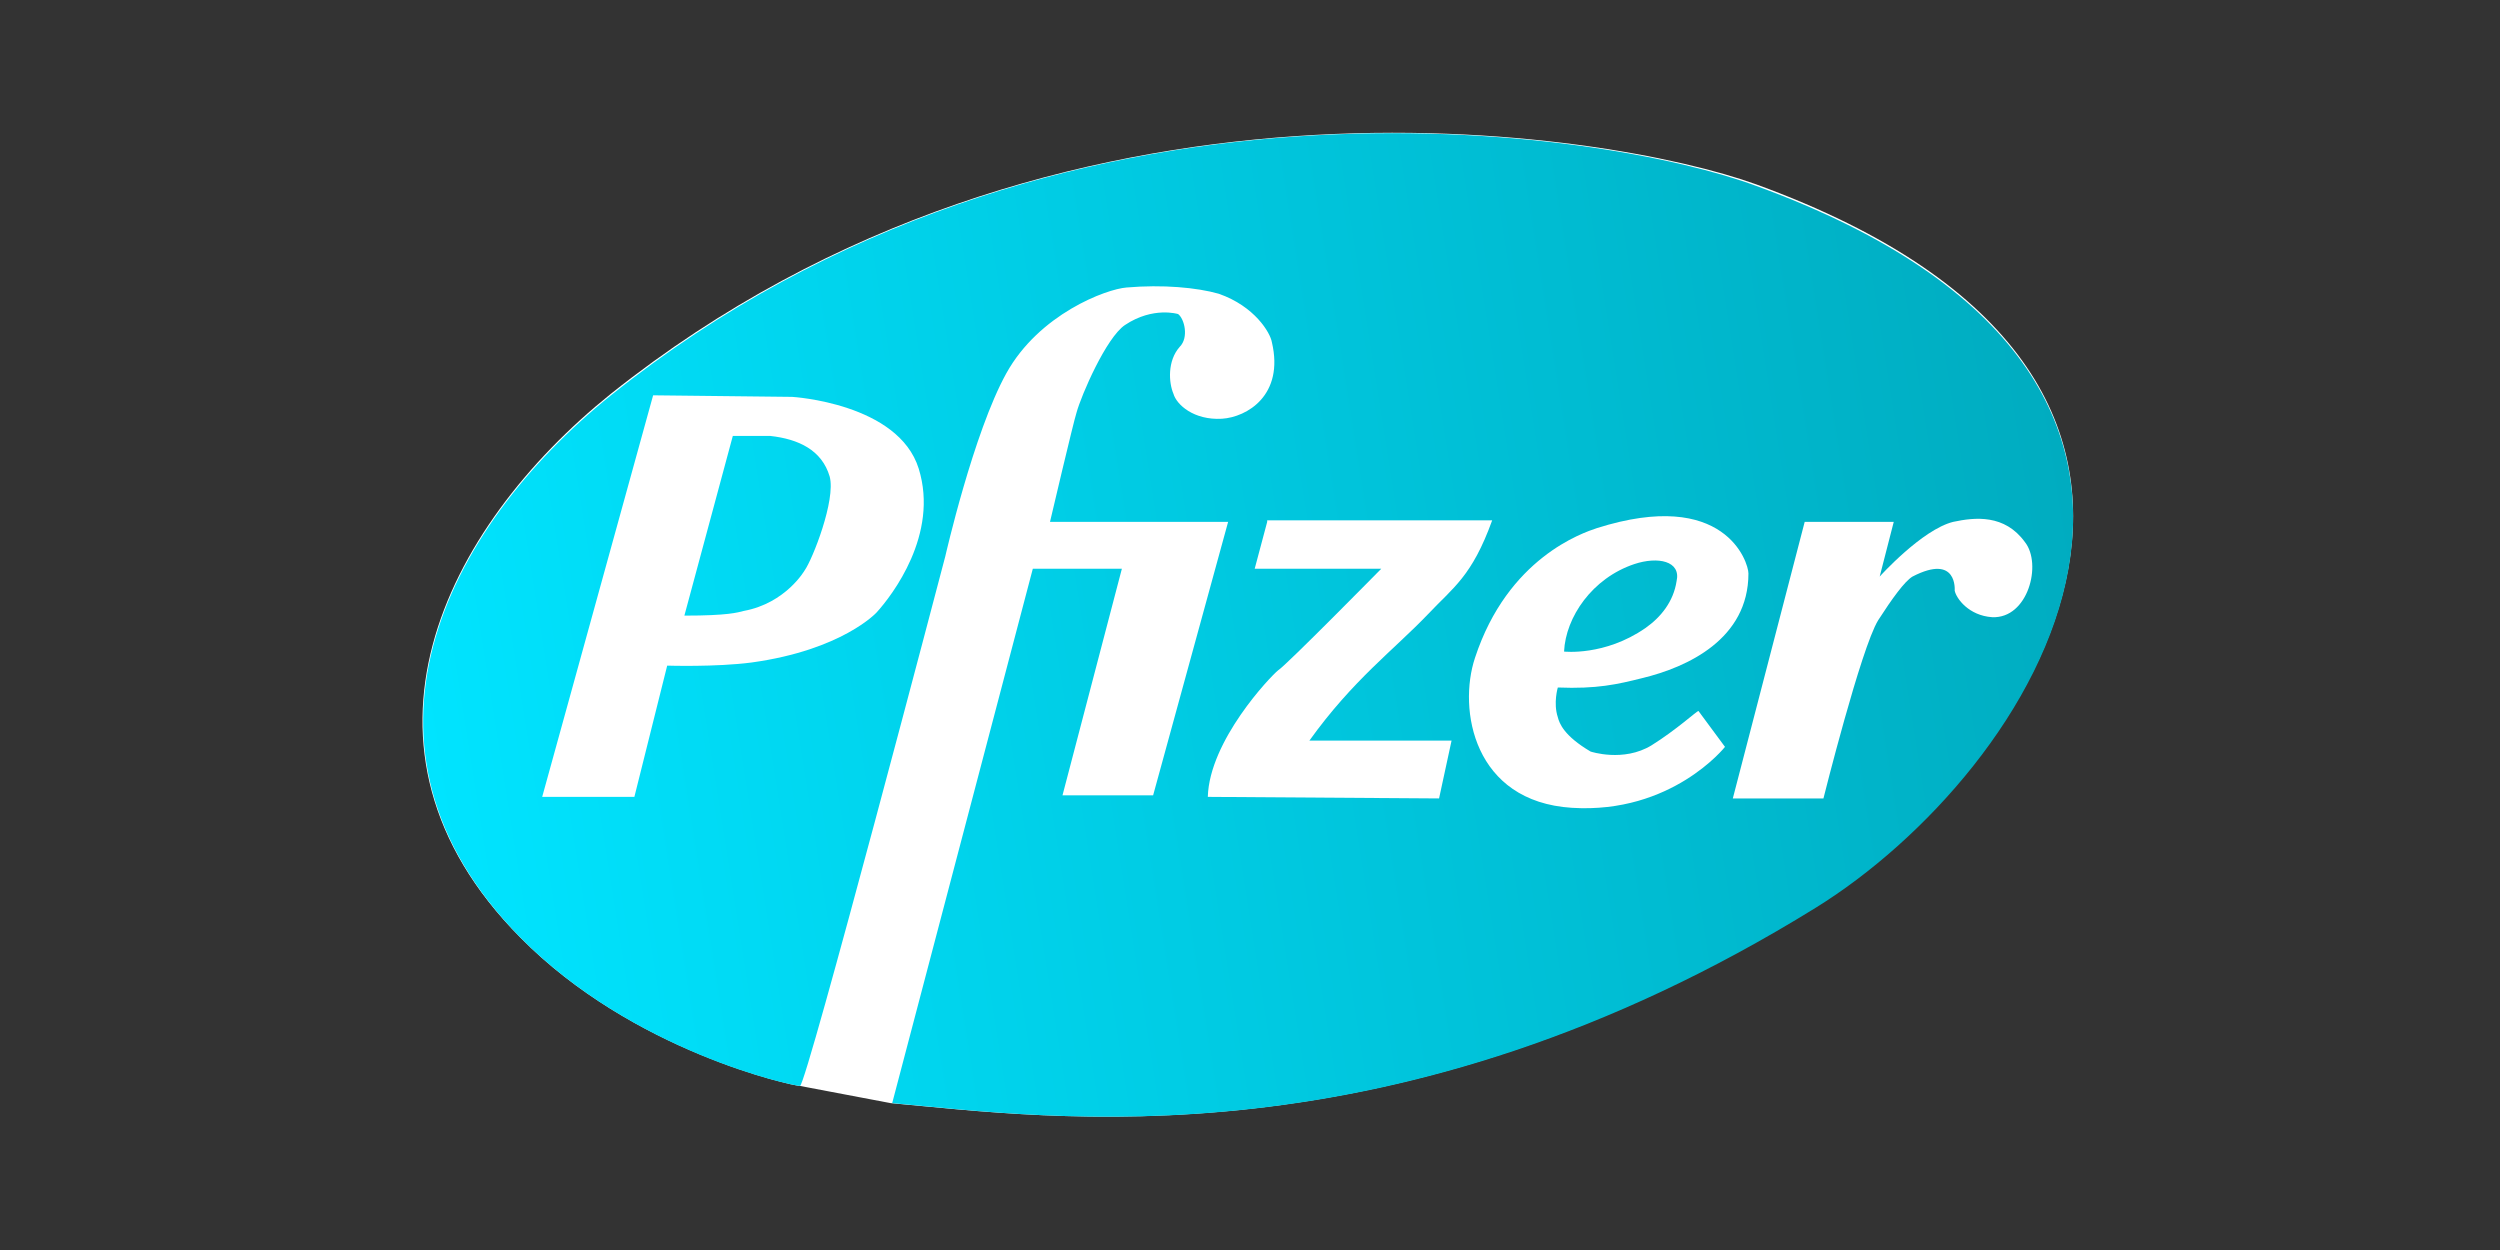 <?xml version="1.0" encoding="utf-8"?>
<!-- Generator: Adobe Illustrator 19.0.0, SVG Export Plug-In . SVG Version: 6.00 Build 0)  -->
<svg version="1.1" id="Layer_2" xmlns="http://www.w3.org/2000/svg" xmlns:xlink="http://www.w3.org/1999/xlink" x="0px" y="0px"
	 viewBox="0 0 160 80" style="enable-background:new 0 0 160 80;" xml:space="preserve">
<rect x="0" y="0" width="160" height="80" fill="#333333" stroke="none"/>
<style type="text/css">
	.st0{fill:#FFFFFF;}
	.st1{fill:url(#SVGID_1_);}
</style>
<path class="st0" d="M51.2,69.5c-0.4,0-10.7-2.2-17.9-9.5c-12-12.1-4.9-26.2,5.8-34.8C67.6,2.5,103,8.4,112.4,11.8
	c34.3,12.5,17.7,37.6,3.8,46.2C89.2,74.8,67.1,71.5,57,70.6L51.2,69.5z"/>
<linearGradient id="SVGID_1_" gradientUnits="userSpaceOnUse" x1="27.192" y1="48.311" x2="132.634" y2="31.611">
	<stop  offset="0" style="stop-color:#00e4ff"/>
	<stop  offset="1" style="stop-color:#00acc0"/>
</linearGradient>
<path class="st1" d="M116.2,58.1c13.9-8.6,30.5-33.7-3.8-46.2C103,8.4,67.6,2.5,39.1,25.3C28.4,33.9,21.4,47.9,33.3,60
	c7.2,7.3,17.4,9.5,17.9,9.5c0.4,0,9.3-33.9,9.3-33.9s1.8-7.9,3.9-11.7c2.1-3.8,6.4-5.4,7.7-5.5c2.3-0.2,4.5,0,5.9,0.4
	c2.3,0.8,3.3,2.5,3.4,3.1c0.8,3.4-1.6,4.8-3.2,4.9c-1.8,0.1-2.9-0.9-3.1-1.6c-0.3-0.7-0.4-2.1,0.4-3c0.6-0.6,0.3-1.8-0.1-2.1
	c0,0-1.6-0.5-3.4,0.7c-1.2,0.8-2.8,4.5-3.1,5.6c-0.2,0.6-1.7,7-1.7,7l11.4,0l-4.8,17.5H68l3.8-14.5h-5.7l-9,34.2
	C67.1,71.5,89.2,74.8,116.2,58.1z"/>
<path class="st0" d="M81.1,33.4l-0.8,3l8.1,0c0,0-6.1,6.2-6.6,6.5c-0.5,0.4-4.4,4.5-4.5,8.1l14.8,0.1l0.8-3.7l-9.1,0
	c2.8-3.9,5.4-5.8,7.6-8.1c1.6-1.7,2.8-2.4,4.1-6H81.1z"/>
<path class="st0" d="M115.5,33.4l-4.6,17.7h5.8c0,0,2.4-9.6,3.5-11.4c0.9-1.4,1.7-2.5,2.2-2.8c2.9-1.5,2.7,0.9,2.7,0.9
	c0.1,0.5,0.9,1.6,2.4,1.7c2.3,0.1,3.2-3.4,2.1-4.8c-1.3-1.8-3.2-1.6-4.6-1.3c-2,0.5-4.7,3.5-4.7,3.5l0.9-3.5L115.5,33.4z"/>
<path class="st0" d="M58.8,30c-1.3-4.2-8.1-4.6-8.1-4.6l-8.9-0.1l-7.1,25.7h5.9l2.1-8.4c0,0,3.1,0.1,5.4-0.2c5.8-0.8,8-3.2,8-3.2
	C57.1,38.1,60.1,34.2,58.8,30z M51.5,36.5c0,0-1.2,2.1-3.9,2.6c-0.4,0.1-1,0.3-3.8,0.3l3.1-11.5h2.4c1.8,0.2,3.3,0.9,3.8,2.6
	C53.5,32,52,35.8,51.5,36.5z"/>
<path class="st0" d="M105.7,47.7c-1.8,1.1-3.9,0.4-3.9,0.4c-1.7-1-2-1.8-2.1-2.2c-0.3-0.9,0-1.9,0-1.9c2.5,0.1,3.8-0.2,5.4-0.6
	c2.9-0.7,6.8-2.5,6.8-6.7c0-0.7-1.5-5.5-9.7-2.9c-0.9,0.3-5.7,1.9-7.8,8.3c-1.1,3.3-0.1,9.2,6.2,9.6c6.4,0.4,9.8-3.9,9.8-3.9
	l-1.7-2.3C108.6,45.5,107.3,46.7,105.7,47.7z M104.6,36.1c1.5-0.5,3-0.2,2.7,1.1c-0.2,1.3-1,2.3-2,3c-2.6,1.8-5.2,1.5-5.2,1.5
	C100.2,39.5,101.9,37,104.6,36.1z"/>
</svg>
